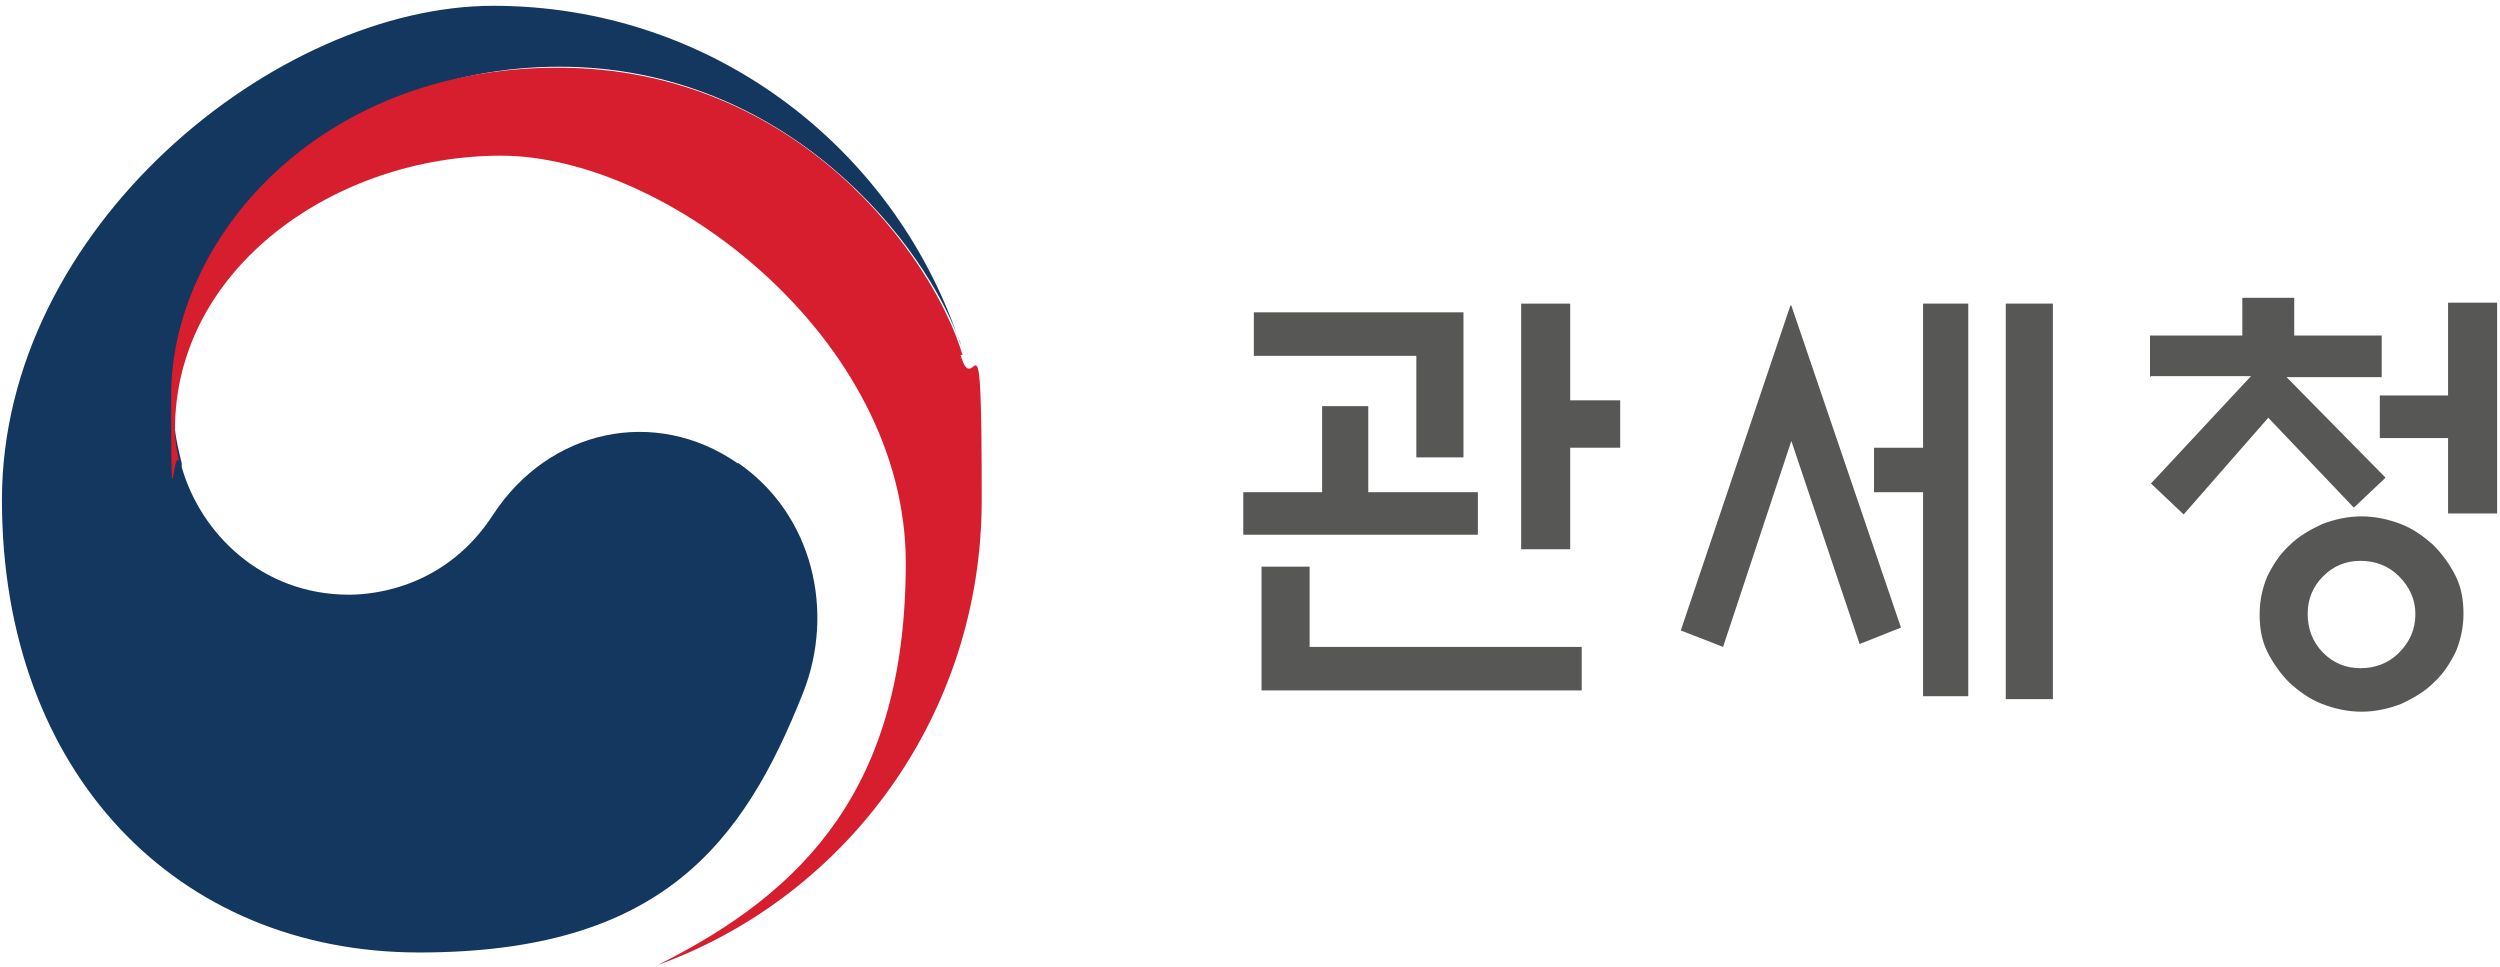 <svg width="106" height="41" viewBox="0 0 106 41" fill="none" xmlns="http://www.w3.org/2000/svg">
<g clip-path="url(#clip0_173_1607)">
<path d="M31.27 19.639C27.764 17.22 23.279 18.204 20.915 21.812C18.958 24.846 15.982 25.215 14.799 25.215C11.049 25.215 8.48 22.55 7.705 19.803C7.705 19.803 7.705 19.762 7.705 19.721C7.705 19.721 7.705 19.68 7.705 19.639C7.42 18.491 7.338 17.958 7.338 16.728C7.338 10.168 14.065 2.829 23.728 2.829C33.39 2.829 39.301 10.414 40.728 14.596C40.728 14.514 40.688 14.432 40.647 14.391C37.834 6.15 30.088 0.246 20.915 0.246C11.742 0.246 0.082 9.635 0.082 21.197C0.082 32.759 7.502 40.385 17.775 40.385C28.049 40.385 31.515 35.752 34.042 29.397C35.428 25.912 34.45 21.812 31.311 19.639H31.27Z" fill="#13375F"/>
<path d="M40.81 15.047C39.587 10.947 33.879 2.87 23.646 2.87C13.413 2.87 7.257 10.209 7.257 16.769C7.257 23.329 7.338 18.532 7.624 19.68C7.502 19.188 7.42 18.655 7.42 18.204C7.42 11.357 14.229 6.601 21.241 6.601C28.253 6.601 38.405 14.35 38.405 23.862C38.405 33.374 34.124 37.802 27.886 40.918C35.918 38.007 41.625 30.299 41.625 21.197C41.625 12.095 41.34 17.179 40.728 15.047H40.81Z" fill="#D61E2F"/>
<path d="M62.662 20.869V22.673H52.715V20.869H56.058V17.22H58.015V20.869H62.662ZM60.053 19.352V15.088H53.163V13.243H62.051V19.393H60.053V19.352ZM55.528 24.026V27.429H67.065V29.274H53.489V24.026H55.569H55.528ZM66.576 23.288H64.497V12.874H66.576V16.974H68.696V18.983H66.576V23.329V23.288Z" fill="#575756"/>
<path d="M75.953 12.956L80.601 26.609L78.848 27.306L75.953 18.696L73.058 27.429L71.265 26.732L75.912 12.956H75.953ZM81.538 12.874H83.455V29.52H81.538V20.869H79.459V18.983H81.538V12.874ZM85.045 12.874H87.042V29.643H85.045V12.874Z" fill="#575756"/>
<path d="M91.16 15.99V14.227H95.074V12.628H97.275V14.227H100.985V15.99H96.949L101.148 20.254L99.803 21.525L96.175 17.712L92.587 21.812L91.201 20.5L95.441 15.949H91.201L91.16 15.99ZM104.451 26.035C104.451 26.609 104.328 27.142 104.125 27.634C103.88 28.126 103.595 28.577 103.187 28.946C102.82 29.315 102.331 29.602 101.801 29.848C101.271 30.053 100.7 30.176 100.129 30.176C99.558 30.176 98.988 30.053 98.458 29.848C97.928 29.643 97.479 29.315 97.072 28.946C96.705 28.577 96.379 28.126 96.134 27.634C95.889 27.142 95.808 26.609 95.808 26.035C95.808 25.461 95.93 24.928 96.134 24.436C96.379 23.944 96.664 23.493 97.072 23.124C97.439 22.755 97.928 22.468 98.458 22.222C98.988 22.017 99.558 21.894 100.129 21.894C100.7 21.894 101.271 22.017 101.801 22.222C102.331 22.427 102.779 22.755 103.187 23.124C103.554 23.493 103.88 23.944 104.125 24.436C104.369 24.928 104.451 25.461 104.451 26.035ZM102.412 26.035C102.412 25.42 102.168 24.887 101.719 24.436C101.271 23.985 100.7 23.78 100.088 23.78C99.477 23.78 98.947 23.985 98.499 24.436C98.05 24.887 97.846 25.42 97.846 26.035C97.846 26.65 98.05 27.224 98.499 27.675C98.947 28.126 99.477 28.331 100.088 28.331C100.7 28.331 101.271 28.126 101.719 27.675C102.168 27.224 102.412 26.691 102.412 26.035ZM103.798 21.771V18.573H100.904V16.769H103.798V12.833H105.878V21.771H103.798Z" fill="#575756"/>
</g>
<defs>
<clipPath id="clip0_173_1607">
<rect width="106" height="41" fill="white"/>
</clipPath>
</defs>
</svg>
